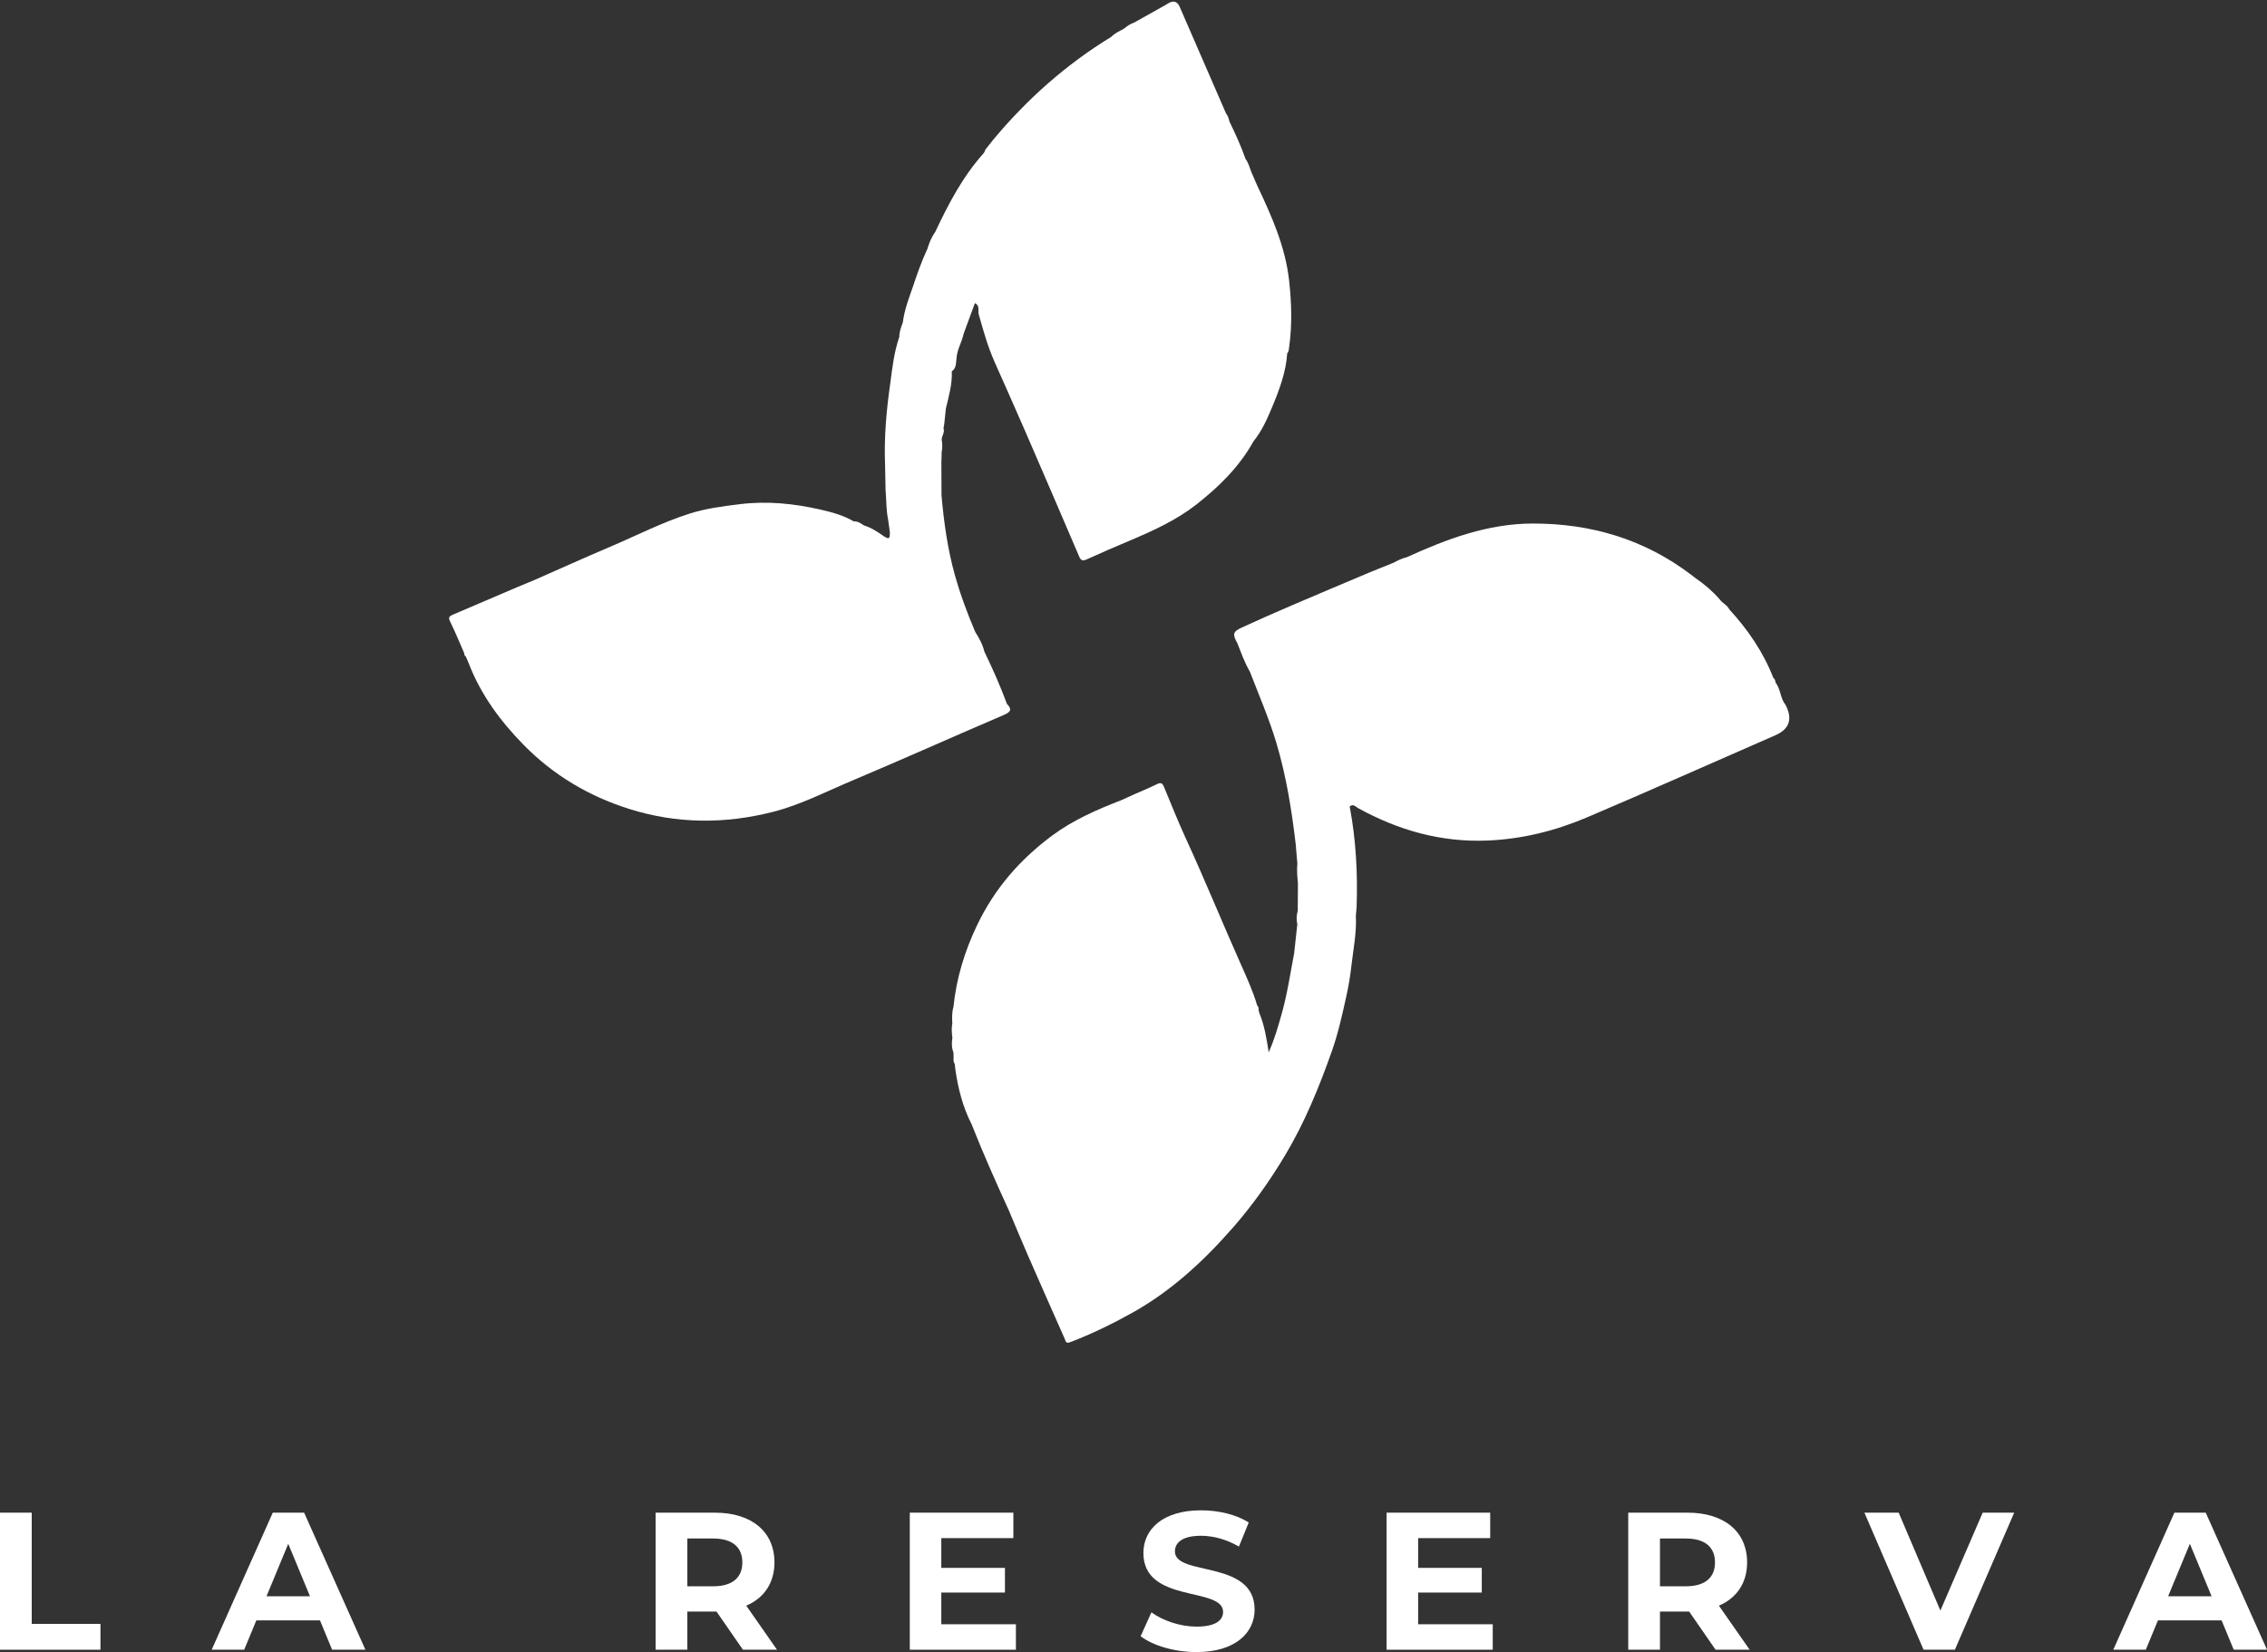<?xml version="1.0" encoding="UTF-8"?>
<svg id="Capa_2" xmlns="http://www.w3.org/2000/svg" viewBox="0 0 1389.22 1012.51">
  <rect x="0" y="0" width="1389.22" height="1012.51" fill="#333333" stroke="none"/>
  <defs>
    <style>
      .cls-1 {
        fill: #fff;
      }
    </style>
  </defs>
  <g id="Capa_1-2" data-name="Capa_1">
    <g>
      <path class="cls-1" d="M617.03,431.36c-4-10.92-8.76-21.52-13.8-32-1.04-4.4-3.2-8.28-5.6-12.05-4.84-11.41-9.17-22.99-12.51-34.96-4.47-16-6.71-32.34-8.17-48.83h0c-.03-6.71-.05-13.42-.08-20.12-.36.05-.69.15-1,.29.31-.14.64-.23,1-.29.05-1.29.1-2.59.15-3.88-.17-.02-.33-.05-.49-.09.16.04.33.07.49.09,0-.7,0-1.4,0-2.1-.12.02-.25.03-.37.06.12-.02.25-.04.37-.06.52-2.63.53-5.27.06-7.91-.04-2.41,2.05-4.49,1.1-7.04.16-.95.32-1.91.49-2.86.32-3.08.64-6.16.96-9.24,1.79-7.51,3.98-14.95,3.63-22.79,2.95-1.97,2.45-5.2,2.91-8.07.3-5.3,3.29-9.83,4.33-14.91,2.32-6.31,4.64-12.63,6.92-18.83,3.3,1.64,1.69,4.54,2.33,6.81,2.78,9.9,5.55,19.82,9.74,29.26,6.27,14.12,12.59,28.23,18.74,42.41,11.1,25.57,22.12,51.18,33.08,76.81,1.15,2.7,2.32,2.83,4.84,1.68,8.76-4.01,17.62-7.8,26.49-11.55,14.27-6.04,28.36-12.45,40.64-22.11,13.8-10.86,26.21-23.01,34.83-38.57,5.07-6.23,8.32-13.5,11.37-20.8,4.45-10.67,8.56-21.5,9.34-33.24,1.05-1.03.98-2.43,1.16-3.72,1.91-13.54,1.5-27,.01-40.61-2.3-21.06-10.78-39.83-19.64-58.58-1.14-2.62-2.27-5.24-3.41-7.86-1.15-2.8-1.8-5.83-3.68-8.31-.07.26-.15.49-.23.72.08-.23.16-.46.23-.72-2.77-7.85-6.2-15.42-9.85-22.9-.41-1.81-.92-3.57-2.13-5.04-9.38-21.58-18.75-43.15-28.13-64.73q-2.17-5.75-7.36-2.63c-.42.25-.82.52-1.24.79-6.47,3.63-12.94,7.25-19.4,10.88h0c-2.34.83-4.43,2.09-6.27,3.76-.29.03-.52.16-.68.4-2.57,1.3-5.19,2.54-7.22,4.67-27.57,16.82-51.36,37.97-72.05,62.7-1.65,2.07-3.3,4.14-4.95,6.21-.42.84-.68,1.83-1.29,2.51-12.83,14.31-21.56,31.13-29.68,48.33-2.28,3.11-3.64,6.64-4.75,10.28-3.46,7.42-6.21,15.13-8.76,22.9-2.57,7.21-5.26,14.39-6.25,22.04-1.04,2.9-2.18,5.78-2.17,8.94-3.13,9.11-4.25,18.62-5.48,28.1-2.37,16.53-3.89,33.12-3.24,49.85h0c.11,5.37.21,10.74.32,16.11.47.11.95.19,1.42.25-.48-.06-.95-.15-1.42-.25.56,5.96.31,11.99,1.56,17.89.37,2.66.74,5.33,1.1,7.99-.2,2.6.24,4.91-3.82,2.13-3.73-2.56-7.65-5.27-12.18-6.58-1.86-1.26-3.68-2.62-6.11-2.42-6.34-3.73-13.37-5.64-20.42-7.25-16.37-3.74-32.74-5.4-49.71-3.29-10.41,1.29-20.67,2.6-30.62,5.78-16.94,5.4-32.73,13.57-49.04,20.5-15.41,6.54-30.66,13.44-45.99,20.18-3.4,1.41-6.81,2.83-10.21,4.24-13.2,5.65-26.4,11.32-39.61,16.93-2.08.88-3.16,1.55-1.82,4.26,3.16,6.35,5.81,12.94,8.67,19.43-.05.85.23,1.55.98,2.01.58,1.38,1.16,2.75,1.75,4.13h0c7.41,19.25,19.39,35.47,33.69,50.04,18.16,18.5,39.87,31.41,64.52,39.2,29.25,9.25,58.81,9.39,88.45,1.79,16.8-4.31,32.18-12.29,48.04-18.98,31.19-13.15,62.07-27.02,93.19-40.34,4.3-1.84,5.24-3.44,1.91-6.84ZM675.19,52.67s0,0,0,0c-.01-.39-.05-.78-.12-1.15.07.38.11.76.12,1.15Z"/>
      <path class="cls-1" d="M1088.03,418.25c-.08-1.14-.43-2.15-1.36-2.89-6.17-15.79-15.57-29.49-26.97-41.91-1.23-2.7-4.21-3.73-5.82-6.06-4.35-5.04-9.38-9.3-14.85-13.07-.98-.75-1.96-1.5-2.94-2.25-28.62-21.65-61.15-31.24-96.74-31.21-27.57.03-52.68,9.43-77.27,20.65-2.9.67-5.55,1.97-8.14,3.39-4.93,1.99-9.89,3.92-14.79,5.98-15.77,6.64-31.53,13.27-47.25,20.02-10.39,4.46-20.75,8.99-31,13.74-5.47,2.53-5.71,4.09-2.59,9.67,2.3,5.88,4.42,11.85,7.62,17.33,5.59,14.51,11.79,28.78,16.25,43.72,6.14,20.56,9.45,41.63,11.94,62.87.04.68.08,1.36.13,2.05.26,2.98.52,5.96.78,8.94.33.32.64.65.94.99-.29-.34-.61-.67-.94-.99-.4,4.04-.06,8.05.34,12.07-.04,5.62-.07,11.25-.11,16.87-.72,2.71-.98,5.44-.25,8.19-.65,5.94-1.3,11.88-1.95,17.82-2.39,12.53-4.22,25.17-7.72,37.47-2.14,7.53-4.22,15.09-7.88,23.25-1.38-8.91-2.66-16.58-5.66-23.83-.18-.67-.35-1.34-.53-2.01h0c0-1.04,0-2.07-.87-2.84-2.57-8.79-6.39-17.09-10.09-25.42-11.43-25.68-22.03-51.71-33.78-77.26-4.69-10.21-8.84-20.73-13.18-31.13-.99-2.37-1.83-3.07-4.33-1.84-4.6,2.28-9.38,4.22-14.08,6.3-.01.07-.02.15-.02.22,0-.08,0-.15.02-.22-2.58,1.18-5.17,2.35-7.75,3.53-14.87,5.76-29.46,12.09-42.37,21.67-19.74,14.65-35.32,32.45-46.08,55-7.69,16.11-12.65,32.51-14.47,50.08-.96,3.3-.88,6.68-.7,10.06-.52,2.95-.35,5.89.05,8.83-.5,3.08-.49,6.11.67,9.07.02,1,.05,1.99.08,2.99-.11,1.41-.16,2.82.72,4.05.1.97.2,1.95.3,2.92,1.68,11.82,4.53,23.29,10.02,33.99,7.05,17.89,14.88,35.45,22.88,52.94,3.88,9.17,7.67,18.38,11.66,27.51,7.45,17.06,15.01,34.07,22.54,51.09.61,1.38.59,3.04,3.34,1.99,13.08-4.99,25.63-11.12,37.82-17.9,24.09-13.4,44.02-31.87,62.04-52.48,11.94-13.65,22.38-28.41,31.72-43.98,12.11-20.2,20.92-41.85,28.74-63.96,3.86-10.92,6.35-22.21,8.83-33.48,1.34-6.07,2.43-12.23,3.11-18.41,1.15-10.39,3.35-20.69,2.77-31.24.16-1.82.41-3.63.48-5.45.7-20.62-.41-41.12-4.25-61.43,2.21-1.88,3.77.27,5.29,1.1,24.68,13.57,50.87,20.97,79.23,19.79,21.18-.88,41.49-5.95,60.84-14.17,38.65-16.43,77.01-33.55,115.5-50.36q12.98-5.67,6.21-18.63c-3.23-4.05-2.97-9.66-6.11-13.75ZM845.61,353.67c-.08-.2-.12-.48-.21-.64.09.16.13.44.21.64,0,0,0,0,0,0Z"/>
      <polygon class="cls-1" points="19.44 927.07 0 927.07 0 1011.07 61.56 1011.07 61.56 995.23 19.44 995.23 19.44 927.07"/>
      <path class="cls-1" d="M167.16,927.07l-37.44,84h19.92l7.44-18h39l7.44,18h20.4l-37.56-84h-19.2ZM163.32,978.31l13.32-32.16,13.32,32.16h-26.64Z"/>
      <path class="cls-1" d="M474.59,957.55c0-18.84-14.04-30.48-36.48-30.48h-36.36v84h19.44v-23.4h17.88l16.2,23.4h20.88l-18.84-27c10.92-4.68,17.28-13.92,17.28-26.52ZM437.03,972.19h-15.84v-29.28h15.84c11.88,0,17.88,5.4,17.88,14.64s-6,14.64-17.88,14.64Z"/>
      <polygon class="cls-1" points="576.83 976.03 615.83 976.03 615.83 960.91 576.83 960.91 576.83 942.67 620.99 942.67 620.99 927.07 557.52 927.07 557.52 1011.07 622.55 1011.07 622.55 995.47 576.83 995.47 576.83 976.03"/>
      <path class="cls-1" d="M719.99,950.83c0-5.28,4.44-9.6,15.96-9.6,7.44,0,15.48,2.16,23.28,6.6l6-14.76c-7.8-4.92-18.6-7.44-29.16-7.44-23.88,0-35.4,11.88-35.4,26.16,0,31.2,48.84,20.4,48.84,36.12,0,5.16-4.68,9-16.2,9-10.08,0-20.64-3.6-27.72-8.76l-6.6,14.64c7.44,5.76,20.88,9.72,34.2,9.72,24,0,35.64-12,35.64-26.04,0-30.84-48.84-20.16-48.84-35.64Z"/>
      <polygon class="cls-1" points="869.03 976.03 908.03 976.03 908.03 960.91 869.03 960.91 869.03 942.67 913.19 942.67 913.19 927.07 849.71 927.07 849.71 1011.07 914.75 1011.07 914.75 995.47 869.03 995.47 869.03 976.03"/>
      <path class="cls-1" d="M1070.63,957.55c0-18.84-14.04-30.48-36.48-30.48h-36.36v84h19.44v-23.4h17.88l16.2,23.4h20.88l-18.84-27c10.92-4.68,17.28-13.92,17.28-26.52ZM1033.07,972.19h-15.84v-29.28h15.84c11.88,0,17.88,5.4,17.88,14.64s-6,14.64-17.88,14.64Z"/>
      <polygon class="cls-1" points="1189.07 987.07 1163.51 927.07 1142.51 927.07 1178.75 1011.07 1197.95 1011.07 1234.31 927.07 1214.99 927.07 1189.07 987.07"/>
      <path class="cls-1" d="M1351.67,927.07h-19.2l-37.44,84h19.92l7.44-18h39l7.44,18h20.4l-37.56-84ZM1328.63,978.31l13.32-32.16,13.32,32.16h-26.64Z"/>
    </g>
  </g>
</svg>